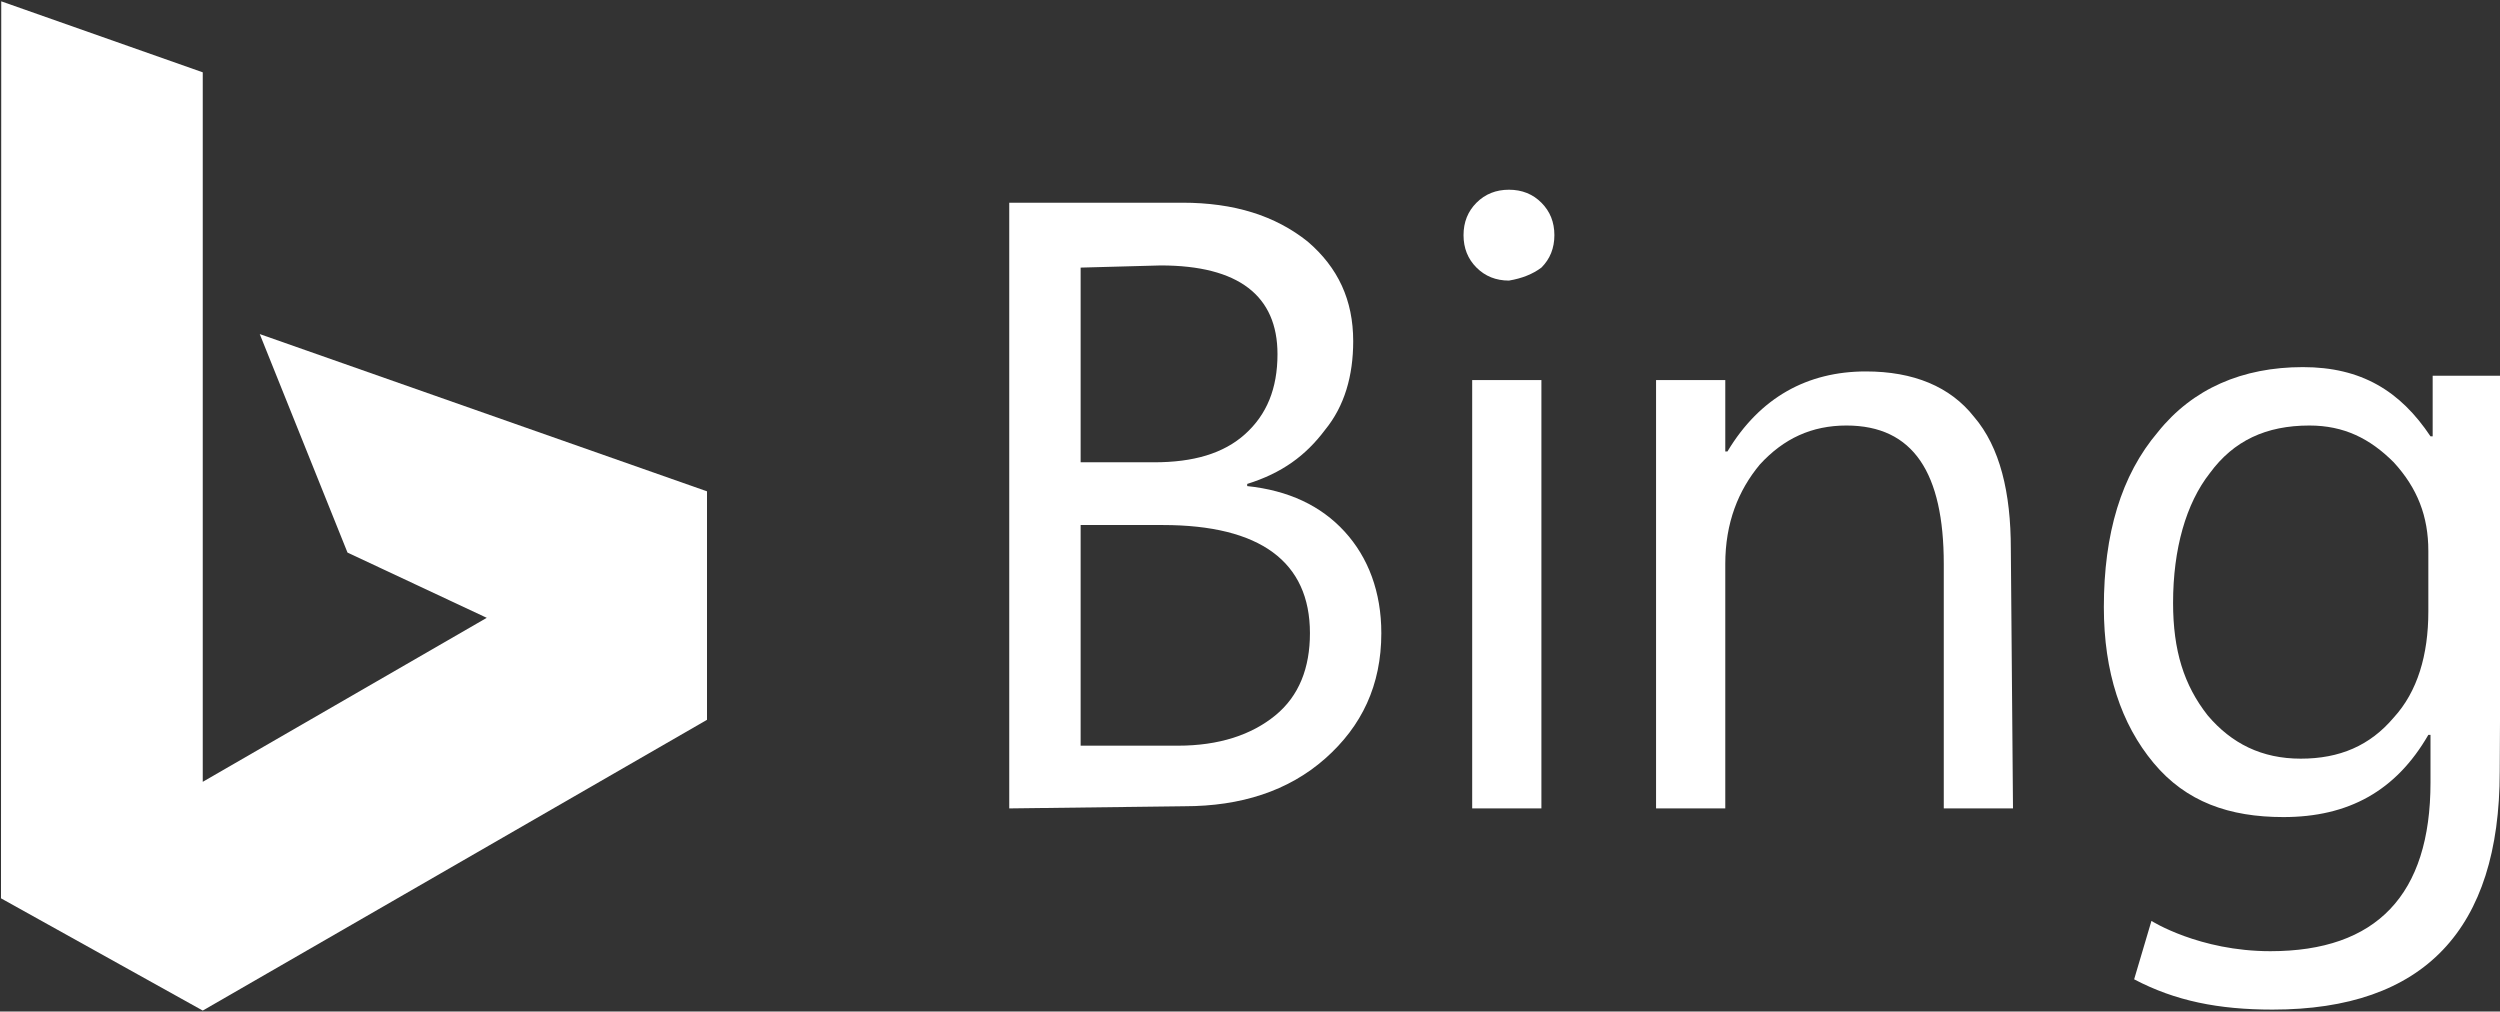 <?xml version="1.0" encoding="utf-8"?>
<!-- Generator: Adobe Illustrator 26.1.0, SVG Export Plug-In . SVG Version: 6.00 Build 0)  -->
<svg version="1.1" id="Layer_1" xmlns="http://www.w3.org/2000/svg" xmlns:xlink="http://www.w3.org/1999/xlink" x="0px" y="0px"
	 viewBox="0 0 1000 404.6" style="enable-background:new 0 0 1000 404.6;" xml:space="preserve">
<rect x="0" y="0" width="1000" height="404.6" fill="#333333" stroke="none"/>
<style type="text/css">
	.st0{fill:#FFFFFF;}
</style>
<g transform="translate(312 -795.67)">
	<path class="st0" d="M-311.5,796.2l80.6,28.4v283.8l113.6-65.6l-55.7-26.1l-35.1-87.4l178.9,62.9v91.4l-201.7,116.3l-80.7-44.9
		L-311.5,796.2z"/>
	<g transform="matrix(8.653 0 0 8.653 -2616.69 -11921.9)">
		<path class="st0" d="M313,1507.1v-28h8c2.4,0,4.3,0.6,5.8,1.8c1.4,1.2,2.1,2.7,2.1,4.6c0,1.6-0.4,3-1.3,4.1c-0.9,1.2-2,2-3.6,2.5
			v0.1c1.9,0.2,3.4,0.9,4.5,2.1c1.1,1.2,1.7,2.8,1.7,4.7c0,2.4-0.9,4.3-2.6,5.8c-1.7,1.5-3.9,2.2-6.5,2.2L313,1507.1z M316.3,1482.1
			v9h3.4c1.8,0,3.2-0.4,4.2-1.3c1-0.9,1.5-2.1,1.5-3.7c0-2.7-1.8-4.1-5.4-4.1L316.3,1482.1z M316.3,1494.1v10.1h4.5
			c1.9,0,3.4-0.5,4.5-1.4c1.1-0.9,1.6-2.2,1.6-3.8c0-3.3-2.3-5-6.8-5H316.3z"/>
		<path class="st0" d="M336.1,1482.7c-0.6,0-1.1-0.2-1.5-0.6s-0.6-0.9-0.6-1.5c0-0.6,0.2-1.1,0.6-1.5c0.4-0.4,0.9-0.6,1.5-0.6
			c0.6,0,1.1,0.2,1.5,0.6s0.6,0.9,0.6,1.5c0,0.6-0.2,1.1-0.6,1.5C337.2,1482.4,336.7,1482.6,336.1,1482.7L336.1,1482.7z
			 M337.6,1507.1h-3.2v-19.8h3.2V1507.1z"/>
		<path class="st0" d="M359.4,1507.1h-3.2v-11.3c0-4.2-1.4-6.4-4.5-6.4c-1.6,0-2.9,0.6-4,1.8c-1,1.2-1.6,2.7-1.6,4.6v11.3h-3.2
			v-19.8h3.2v3.3h0.1c1.5-2.5,3.7-3.7,6.4-3.7c2.2,0,3.9,0.7,5,2.1c1.2,1.4,1.7,3.5,1.7,6.1L359.4,1507.1z"/>
		<path class="st0" d="M381.9,1505.4c0,7.3-3.5,11-10.5,11c-2.5,0-4.5-0.4-6.4-1.4l0.8-2.7c0,0,2.2,1.4,5.5,1.4
			c4.9,0,7.4-2.6,7.4-7.8v-2.2h-0.1c-1.5,2.6-3.7,3.8-6.7,3.8c-2.5,0-4.5-0.7-6-2.5c-1.5-1.8-2.3-4.2-2.3-7.2c0-3.4,0.8-6.1,2.5-8.1
			c1.6-2,3.9-3,6.7-3c2.7,0,4.5,1.1,5.9,3.2h0.1v-2.8h3.2L381.9,1505.4z M378.6,1498v-2.8c0-1.6-0.5-2.9-1.6-4.1
			c-1.1-1.1-2.3-1.7-3.9-1.7c-2,0-3.5,0.7-4.6,2.2c-1.1,1.4-1.7,3.5-1.7,6c0,2.2,0.5,3.8,1.6,5.2c1.1,1.3,2.5,2,4.3,2
			c1.8,0,3.2-0.6,4.3-1.9C378.1,1501.7,378.6,1500,378.6,1498L378.6,1498z"/>
	</g>
</g>
</svg>
